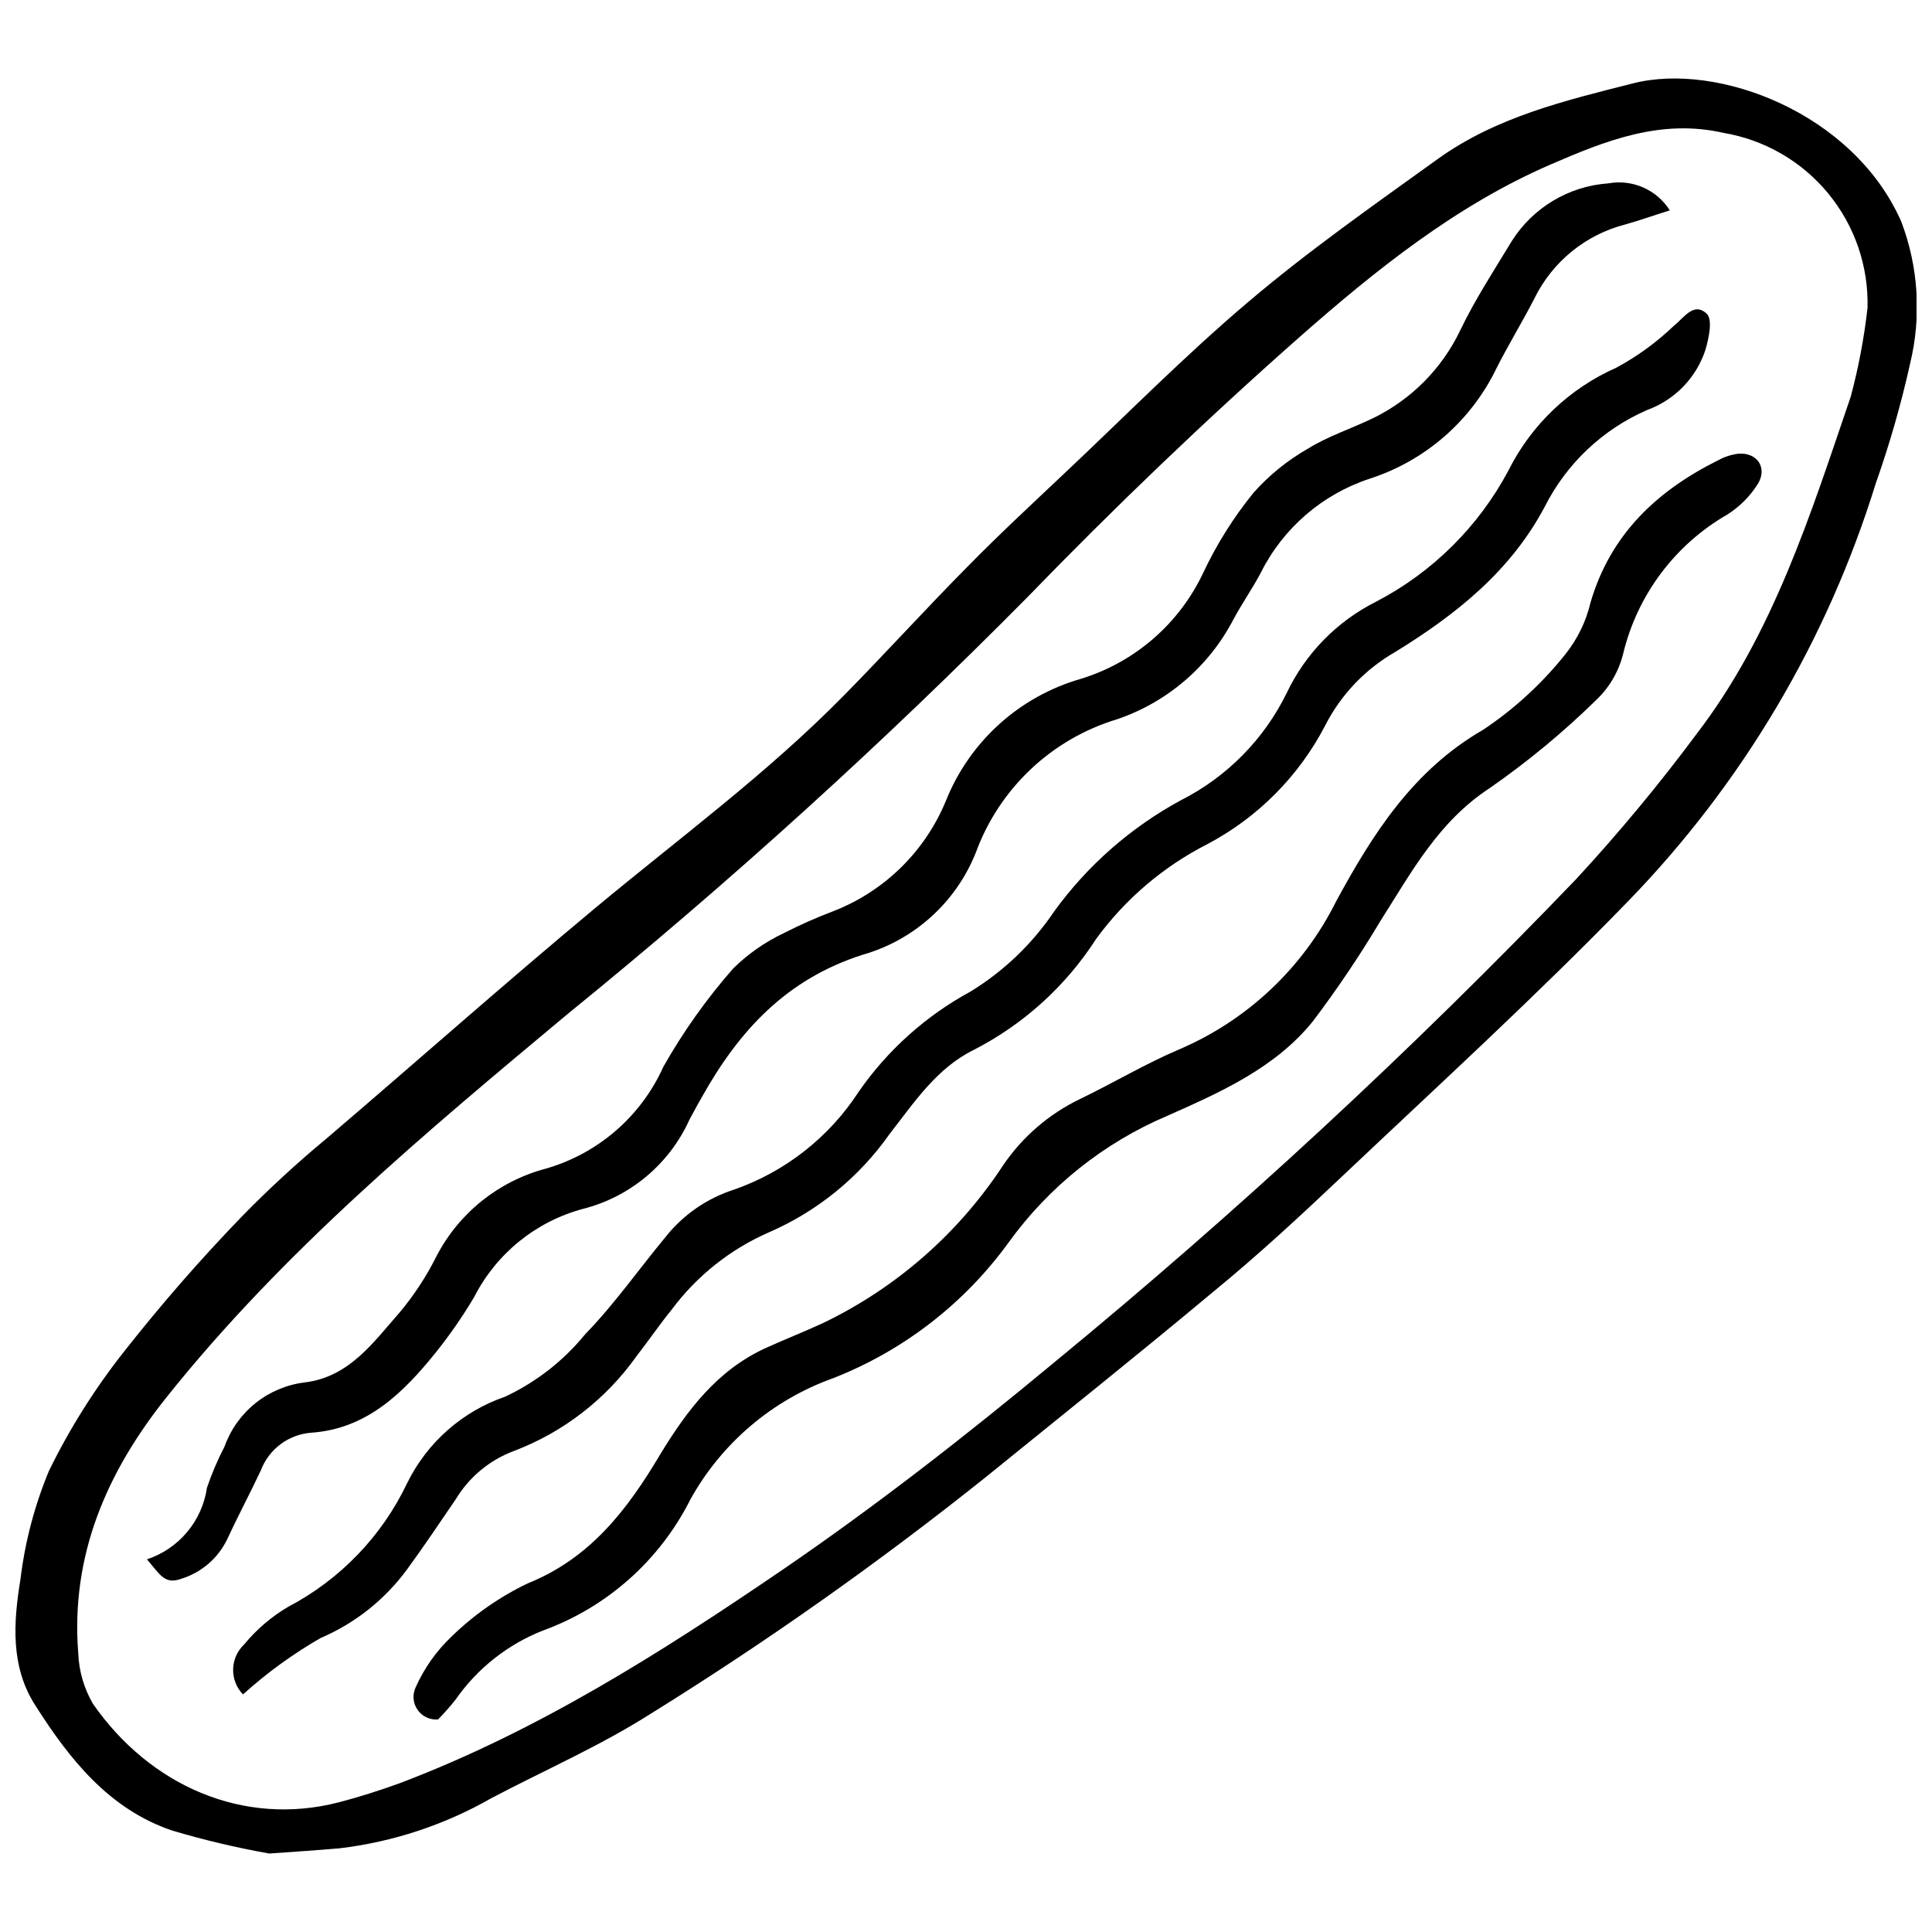 <?xml version="1.0" encoding="UTF-8"?>
<!-- Uploaded to: ICON Repo, www.svgrepo.com, Generator: ICON Repo Mixer Tools -->
<svg width="800px" height="800px" version="1.1" viewBox="144 144 512 512" xmlns="http://www.w3.org/2000/svg">
 <defs>
  <clipPath id="a">
   <path d="m148.09 164h503.81v472h-503.81z"/>
  </clipPath>
 </defs>
 <g clip-path="url(#a)">
  <path d="m215.34 635.2c-8.699-1.543-17.305-3.582-25.773-6.102-16.652-5.672-27.102-18.824-36.168-33.09-6.684-10.289-5.836-22.168-3.981-33.465 1.191-9.863 3.727-19.516 7.531-28.691 5.516-11.297 12.238-21.965 20.047-31.82 9.797-12.453 20.223-24.402 31.238-35.797 7.012-7.164 14.395-13.961 22.113-20.363 23.812-20.312 47.145-41.047 71.223-61.094 22.168-18.457 45.504-35.586 65.867-56.266 11.137-11.297 21.797-23.07 32.984-34.363 8.273-8.434 16.969-16.492 25.613-24.66 16.176-15.219 31.82-31.129 48.738-45.449 15.91-13.523 33.25-25.668 50.273-37.918 15.488-11.141 33.785-15.488 51.816-20.051 22.379-5.676 58.336 7.848 71.012 36.699h-0.004c4.547 11.996 5.359 25.082 2.336 37.547-2.391 10.785-5.438 21.41-9.121 31.82-12.852 41.598-35.367 79.562-65.707 110.79-24.238 24.977-50.117 48.633-75.469 72.602-11.191 10.605-22.645 21.215-34.523 30.918-19.727 16.492-39.879 32.562-59.875 48.789h0.004c-28.512 22.793-58.348 43.863-89.363 63.109-13.312 8.434-27.895 14.797-41.895 22.168-12.402 7.098-26.113 11.625-40.305 13.312-5.516 0.477-11.031 0.848-18.613 1.379zm423.57-409.52c0.32-11.039-3.363-21.824-10.371-30.363-7.008-8.539-16.867-14.254-27.758-16.094-16.652-3.816-31.289 2.066-45.875 8.379-24.977 10.82-46.191 27.844-66.449 45.664-24.926 22.008-49.055 45.129-72.125 68.941-38.527 38.941-79.137 75.766-121.66 110.31-37.758 31.5-75.57 63-106.49 101.71-15.91 19.887-25.508 42-23.441 67.934 0.184 4.731 1.531 9.34 3.926 13.418 15.062 21.637 39.828 32.613 65.176 26.039 5.305-1.379 10.605-3.074 15.91-4.984 36.645-13.84 69.527-34.738 101.56-56.586 24.82-16.969 48.684-35.586 71.805-54.781 48.699-40.012 94.988-82.863 138.62-128.34 11.277-12.211 21.902-25.008 31.82-38.344 20.363-26.516 30.281-58.336 40.887-89.414l0.004 0.004c2.066-7.711 3.555-15.562 4.453-23.496z"/>
 </g>
 <path d="m182.94 557.24c4.152-1.371 7.84-3.875 10.652-7.231 2.809-3.352 4.629-7.422 5.258-11.754 1.277-3.754 2.836-7.406 4.664-10.926 1.617-4.516 4.457-8.492 8.203-11.492 3.746-2.996 8.25-4.891 13.012-5.477 11.828-1.434 18.191-10.605 25.191-18.562 3.824-4.566 7.098-9.57 9.758-14.902 5.945-11.445 16.438-19.855 28.902-23.176 13.891-3.969 25.32-13.867 31.234-27.043 5.262-9.293 11.465-18.02 18.508-26.039 3.93-3.867 8.484-7.039 13.473-9.387 4.238-2.164 8.594-4.094 13.047-5.781 13.5-5.246 24.266-15.785 29.801-29.168 6.273-15.762 19.492-27.727 35.797-32.402 14.27-4.379 26.031-14.562 32.406-28.055 3.566-7.582 8.035-14.703 13.309-21.215 4.164-4.695 9.074-8.672 14.531-11.773 5.305-3.289 11.562-5.305 17.234-8.062v0.004c10.062-4.914 18.172-13.082 23.02-23.176 3.926-8.219 8.961-15.91 13.684-23.707h-0.004c5.606-8.898 15.121-14.594 25.617-15.324 3.117-0.566 6.332-0.184 9.234 1.09 2.898 1.277 5.352 3.391 7.047 6.066-4.562 1.434-8.113 2.703-11.719 3.711l-0.004 0.004c-10.559 2.691-19.398 9.883-24.184 19.676-3.234 6.312-7 12.41-10.184 18.773h0.004c-6.766 13.789-18.844 24.238-33.465 28.953-12.555 4.133-22.938 13.105-28.848 24.926-2.227 4.242-4.984 8.113-7.211 12.305h-0.004c-6.481 12.488-17.539 21.992-30.863 26.516-17.297 5.223-31.141 18.262-37.391 35.215-5.238 13.254-16.355 23.312-30.066 27.203-20.207 6.469-32.668 20.098-42.426 37.441-1.168 2.066-2.332 4.137-3.445 6.258h-0.004c-5.324 11.781-15.73 20.488-28.266 23.652-12.441 3.356-22.883 11.812-28.742 23.281-3.059 5.168-6.481 10.113-10.238 14.797-8.539 10.605-18.191 20.152-32.828 21.215h0.004c-2.981 0.195-5.84 1.242-8.238 3.019-2.398 1.777-4.234 4.211-5.285 7.004-2.863 6.098-6.047 12.039-8.855 18.137h-0.004c-2.438 5.121-6.926 8.973-12.355 10.605-4.297 1.539-5.566-1.273-8.961-5.199z"/>
 <path d="m208.39 593.04c-1.727-1.793-2.664-4.203-2.606-6.695 0.062-2.488 1.113-4.852 2.926-6.562 3.277-3.977 7.227-7.352 11.668-9.969 13.793-7.234 24.867-18.754 31.551-32.828 5.289-10.742 14.613-18.961 25.934-22.855 8.227-3.852 15.477-9.508 21.215-16.547 7.691-7.902 14.105-17.078 21.215-25.668h-0.004c4.695-5.957 11.07-10.371 18.297-12.676 13.562-4.754 25.164-13.875 32.988-25.93 7.656-11.031 17.793-20.113 29.59-26.52 8.824-5.398 16.387-12.633 22.168-21.211 8.867-12.25 20.379-22.344 33.676-29.539 12.141-6.16 21.949-16.102 27.949-28.32 4.984-10.523 13.348-19.074 23.758-24.289 14.898-7.766 27.098-19.855 35.004-34.684 6.07-12.16 16.199-21.82 28.637-27.312 5.547-2.992 10.668-6.723 15.219-11.082 2.758-2.176 5.305-6.469 8.75-3.184 1.59 1.539 0.531 6.469-0.371 9.547-2.418 7.379-8.086 13.242-15.379 15.91-11.754 5.094-21.359 14.137-27.152 25.562-9.07 17.184-23.598 28.691-39.617 38.555-7.938 4.531-14.387 11.273-18.559 19.41-6.965 13.465-17.883 24.477-31.289 31.555-11.672 5.941-21.773 14.555-29.488 25.137-8.008 12.438-19.145 22.551-32.297 29.328-9.918 4.824-15.91 14-22.484 22.434v-0.004c-8.035 11.395-19.039 20.367-31.82 25.934-10.242 4.461-19.145 11.516-25.828 20.473-3.234 3.977-6.152 8.273-9.332 12.355-8.09 11.41-19.387 20.16-32.457 25.137-6.469 2.398-11.93 6.922-15.484 12.836-4.242 6.203-8.434 12.461-12.887 18.562v-0.004c-5.871 8.008-13.781 14.289-22.91 18.191-7.371 4.238-14.27 9.25-20.578 14.953z"/>
 <path d="m260.1 599.67c-2.141 0.188-4.219-0.785-5.445-2.551-1.227-1.762-1.414-4.047-0.492-5.988 2.258-5.051 5.484-9.605 9.492-13.418 5.922-5.769 12.746-10.535 20.203-14.105 16.652-6.684 26.516-19.727 35.055-34.102 7.055-11.613 15.113-22.379 28-28.266 5.039-2.281 10.184-4.297 15.219-6.629h0.004c19.422-9.344 35.926-23.812 47.73-41.844 5.117-7.516 12.121-13.551 20.312-17.5 8.91-4.297 17.5-9.441 26.516-13.258 18.012-7.746 32.688-21.637 41.418-39.191 9.652-17.766 20.363-34.738 38.98-45.449h-0.004c8.258-5.516 15.613-12.277 21.797-20.047 3.195-4.016 5.461-8.688 6.629-13.684 5.305-18.086 17.605-29.594 33.887-37.707l0.004 0.004c1.645-0.898 3.441-1.473 5.301-1.699 4.824-0.371 7.637 3.5 5.305 7.742-2.059 3.359-4.852 6.207-8.168 8.328-13.973 8.012-24.012 21.449-27.734 37.121-1.176 4.598-3.617 8.77-7.055 12.039-8.754 8.57-18.207 16.395-28.266 23.387-13.629 8.91-20.789 22.379-29.062 35.371v0.004c-5.465 9.16-11.43 18.012-17.871 26.516-10.023 12.355-24.555 18.773-38.555 24.977-16.77 7.133-31.273 18.703-41.949 33.465-11.723 16.199-27.844 28.695-46.457 36.008-16.129 5.746-29.609 17.172-37.918 32.141-8.121 16.172-22.125 28.621-39.137 34.789-9.316 3.68-17.344 10.023-23.07 18.242-1.465 1.844-3.023 3.617-4.668 5.305z"/>
</svg>